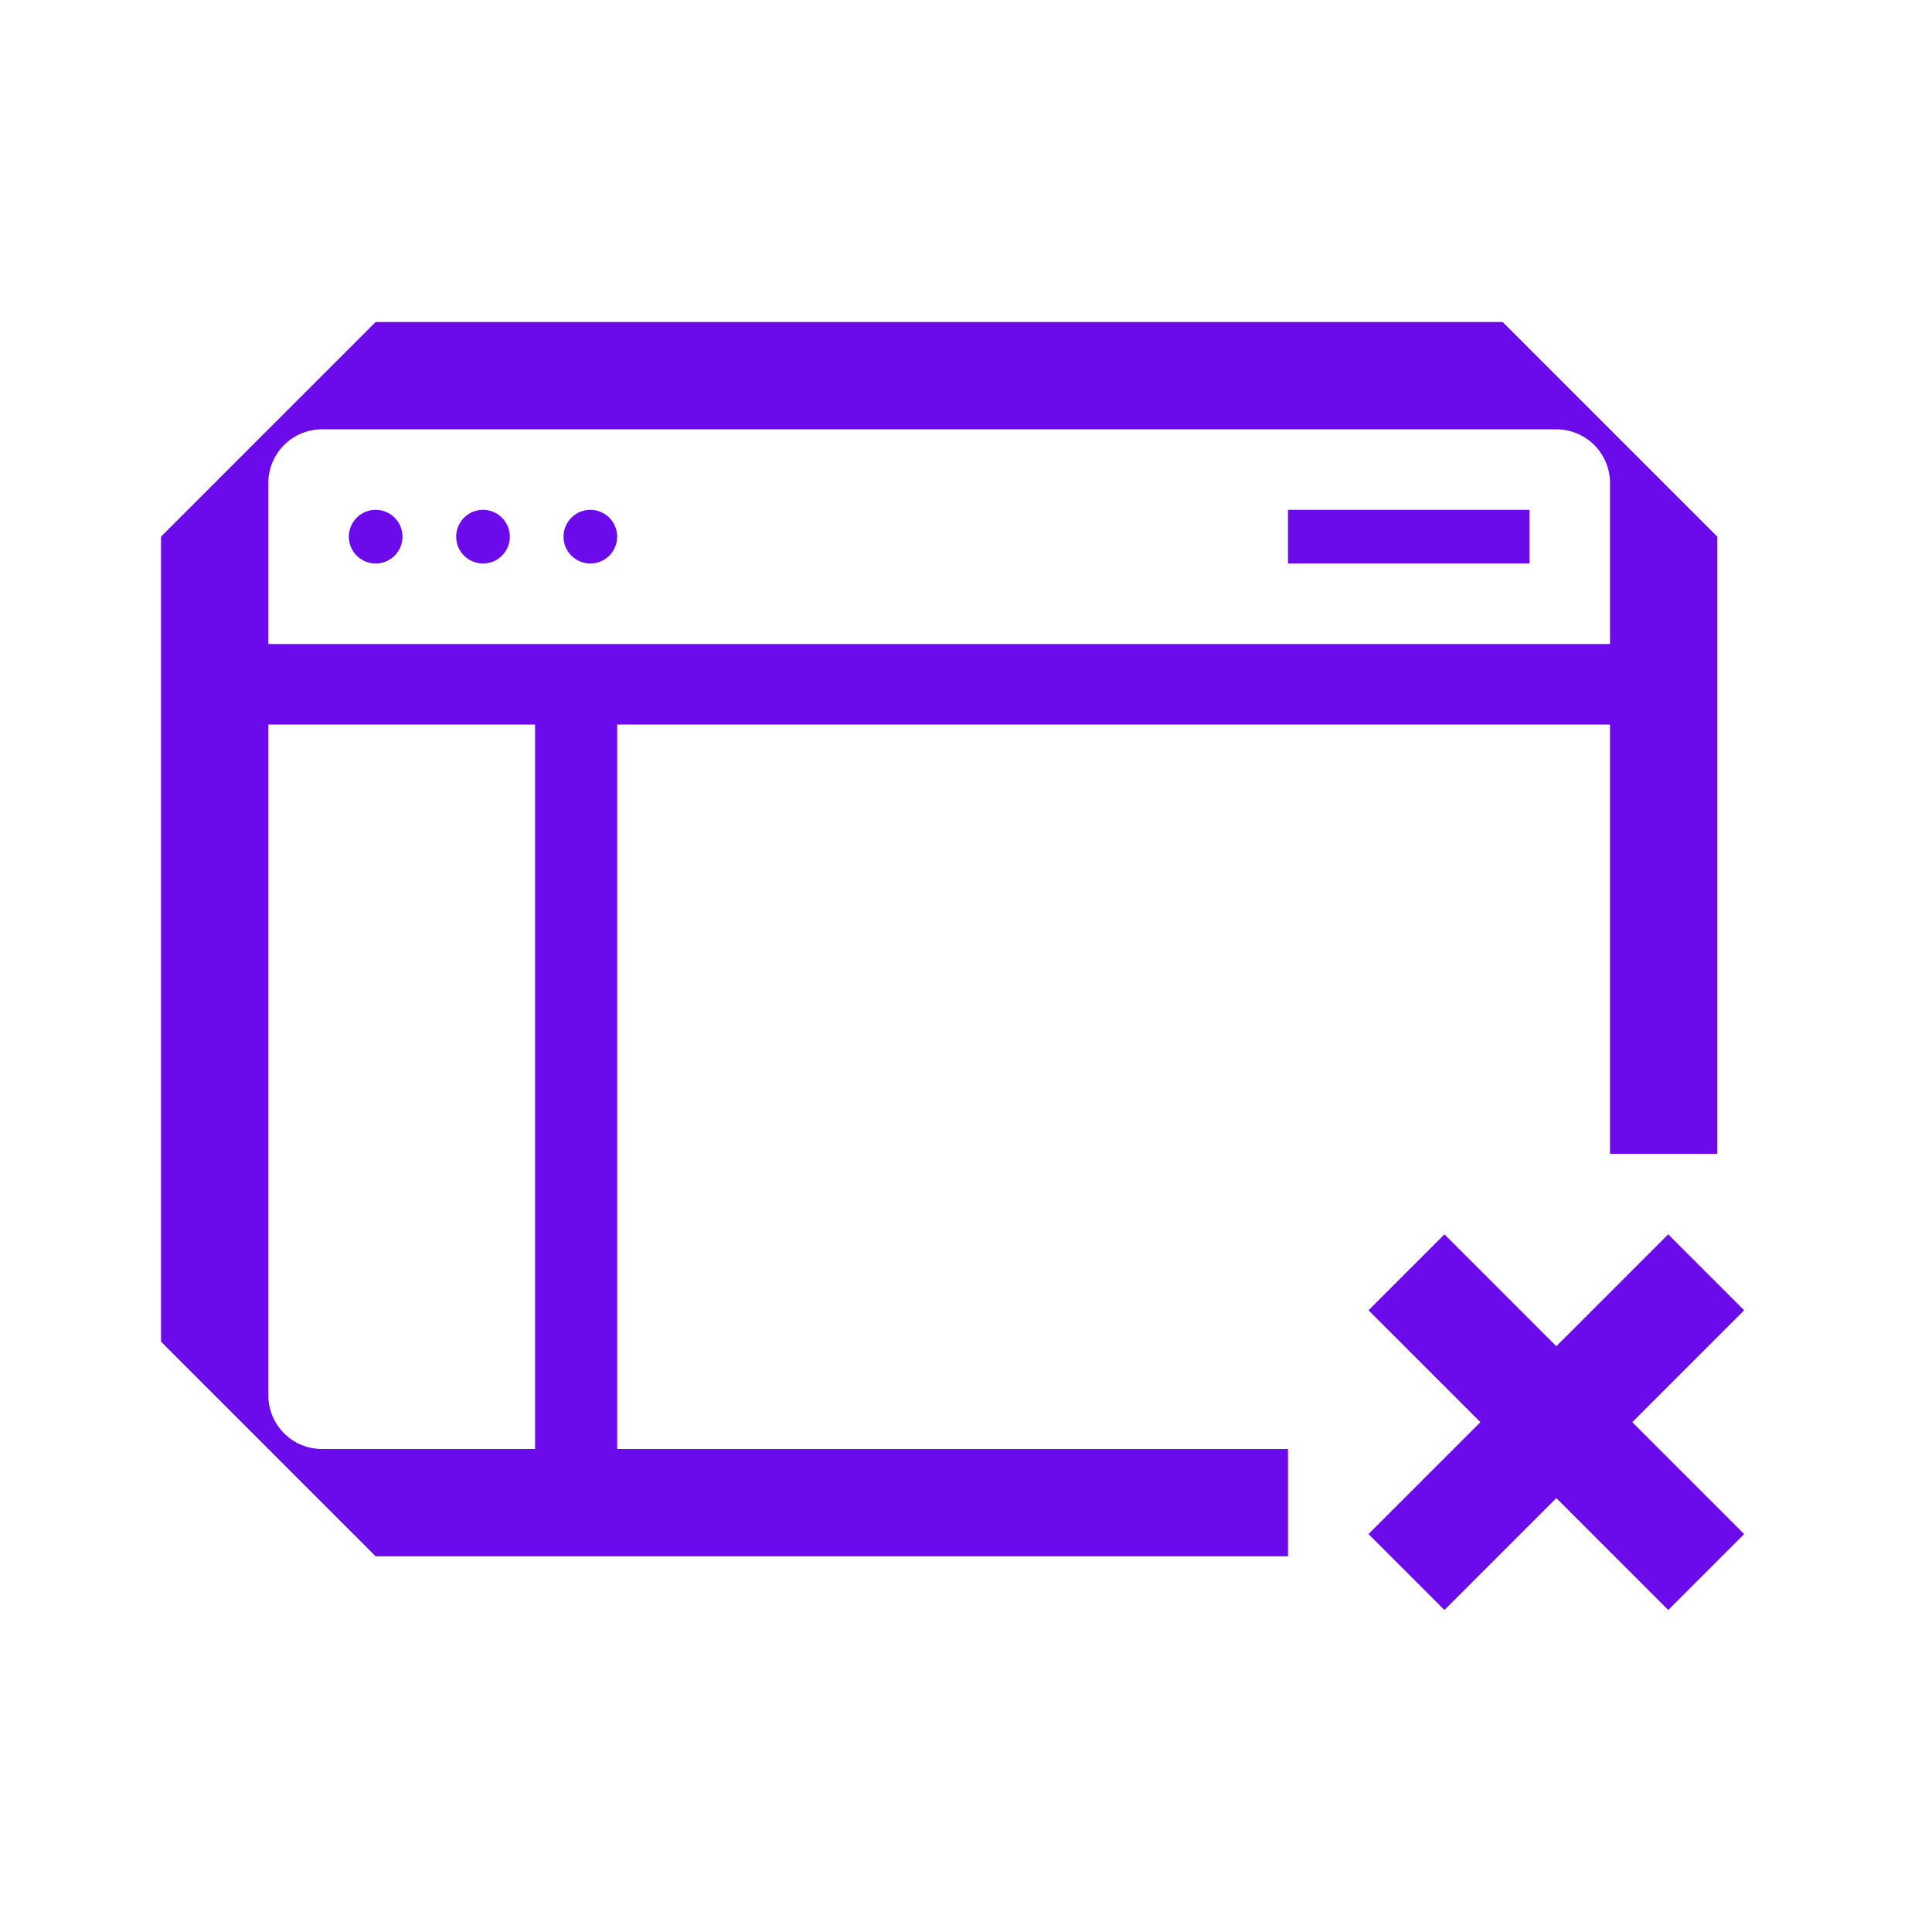 <svg id="Icons" xmlns="http://www.w3.org/2000/svg" viewBox="0 0 72 72"><defs><style>.cls-1{fill:none;}.cls-2{fill:#6b0aea;}</style></defs><rect class="cls-1" width="72" height="72"/><polygon class="cls-2" points="65 48.83 62.17 46 58 50.17 53.83 46 51 48.83 55.17 53 51.17 57 51 57.17 53.83 60 58 55.83 62.17 60 65 57.17 60.83 53 65 48.83"/><circle class="cls-2" cx="14" cy="20" r="1"/><circle class="cls-2" cx="18" cy="20" r="1"/><circle class="cls-2" cx="22" cy="20" r="1"/><rect class="cls-2" x="48" y="19" width="9" height="2"/><path class="cls-2" d="M23,27H60V43h4V20l-8-8H14L6,20V50l8,8H48V54H23ZM10,18a2,2,0,0,1,2-2H58a2,2,0,0,1,2,2v6H10Zm9.94,36H12a2,2,0,0,1-2-2V27h9.94Z"/></svg>